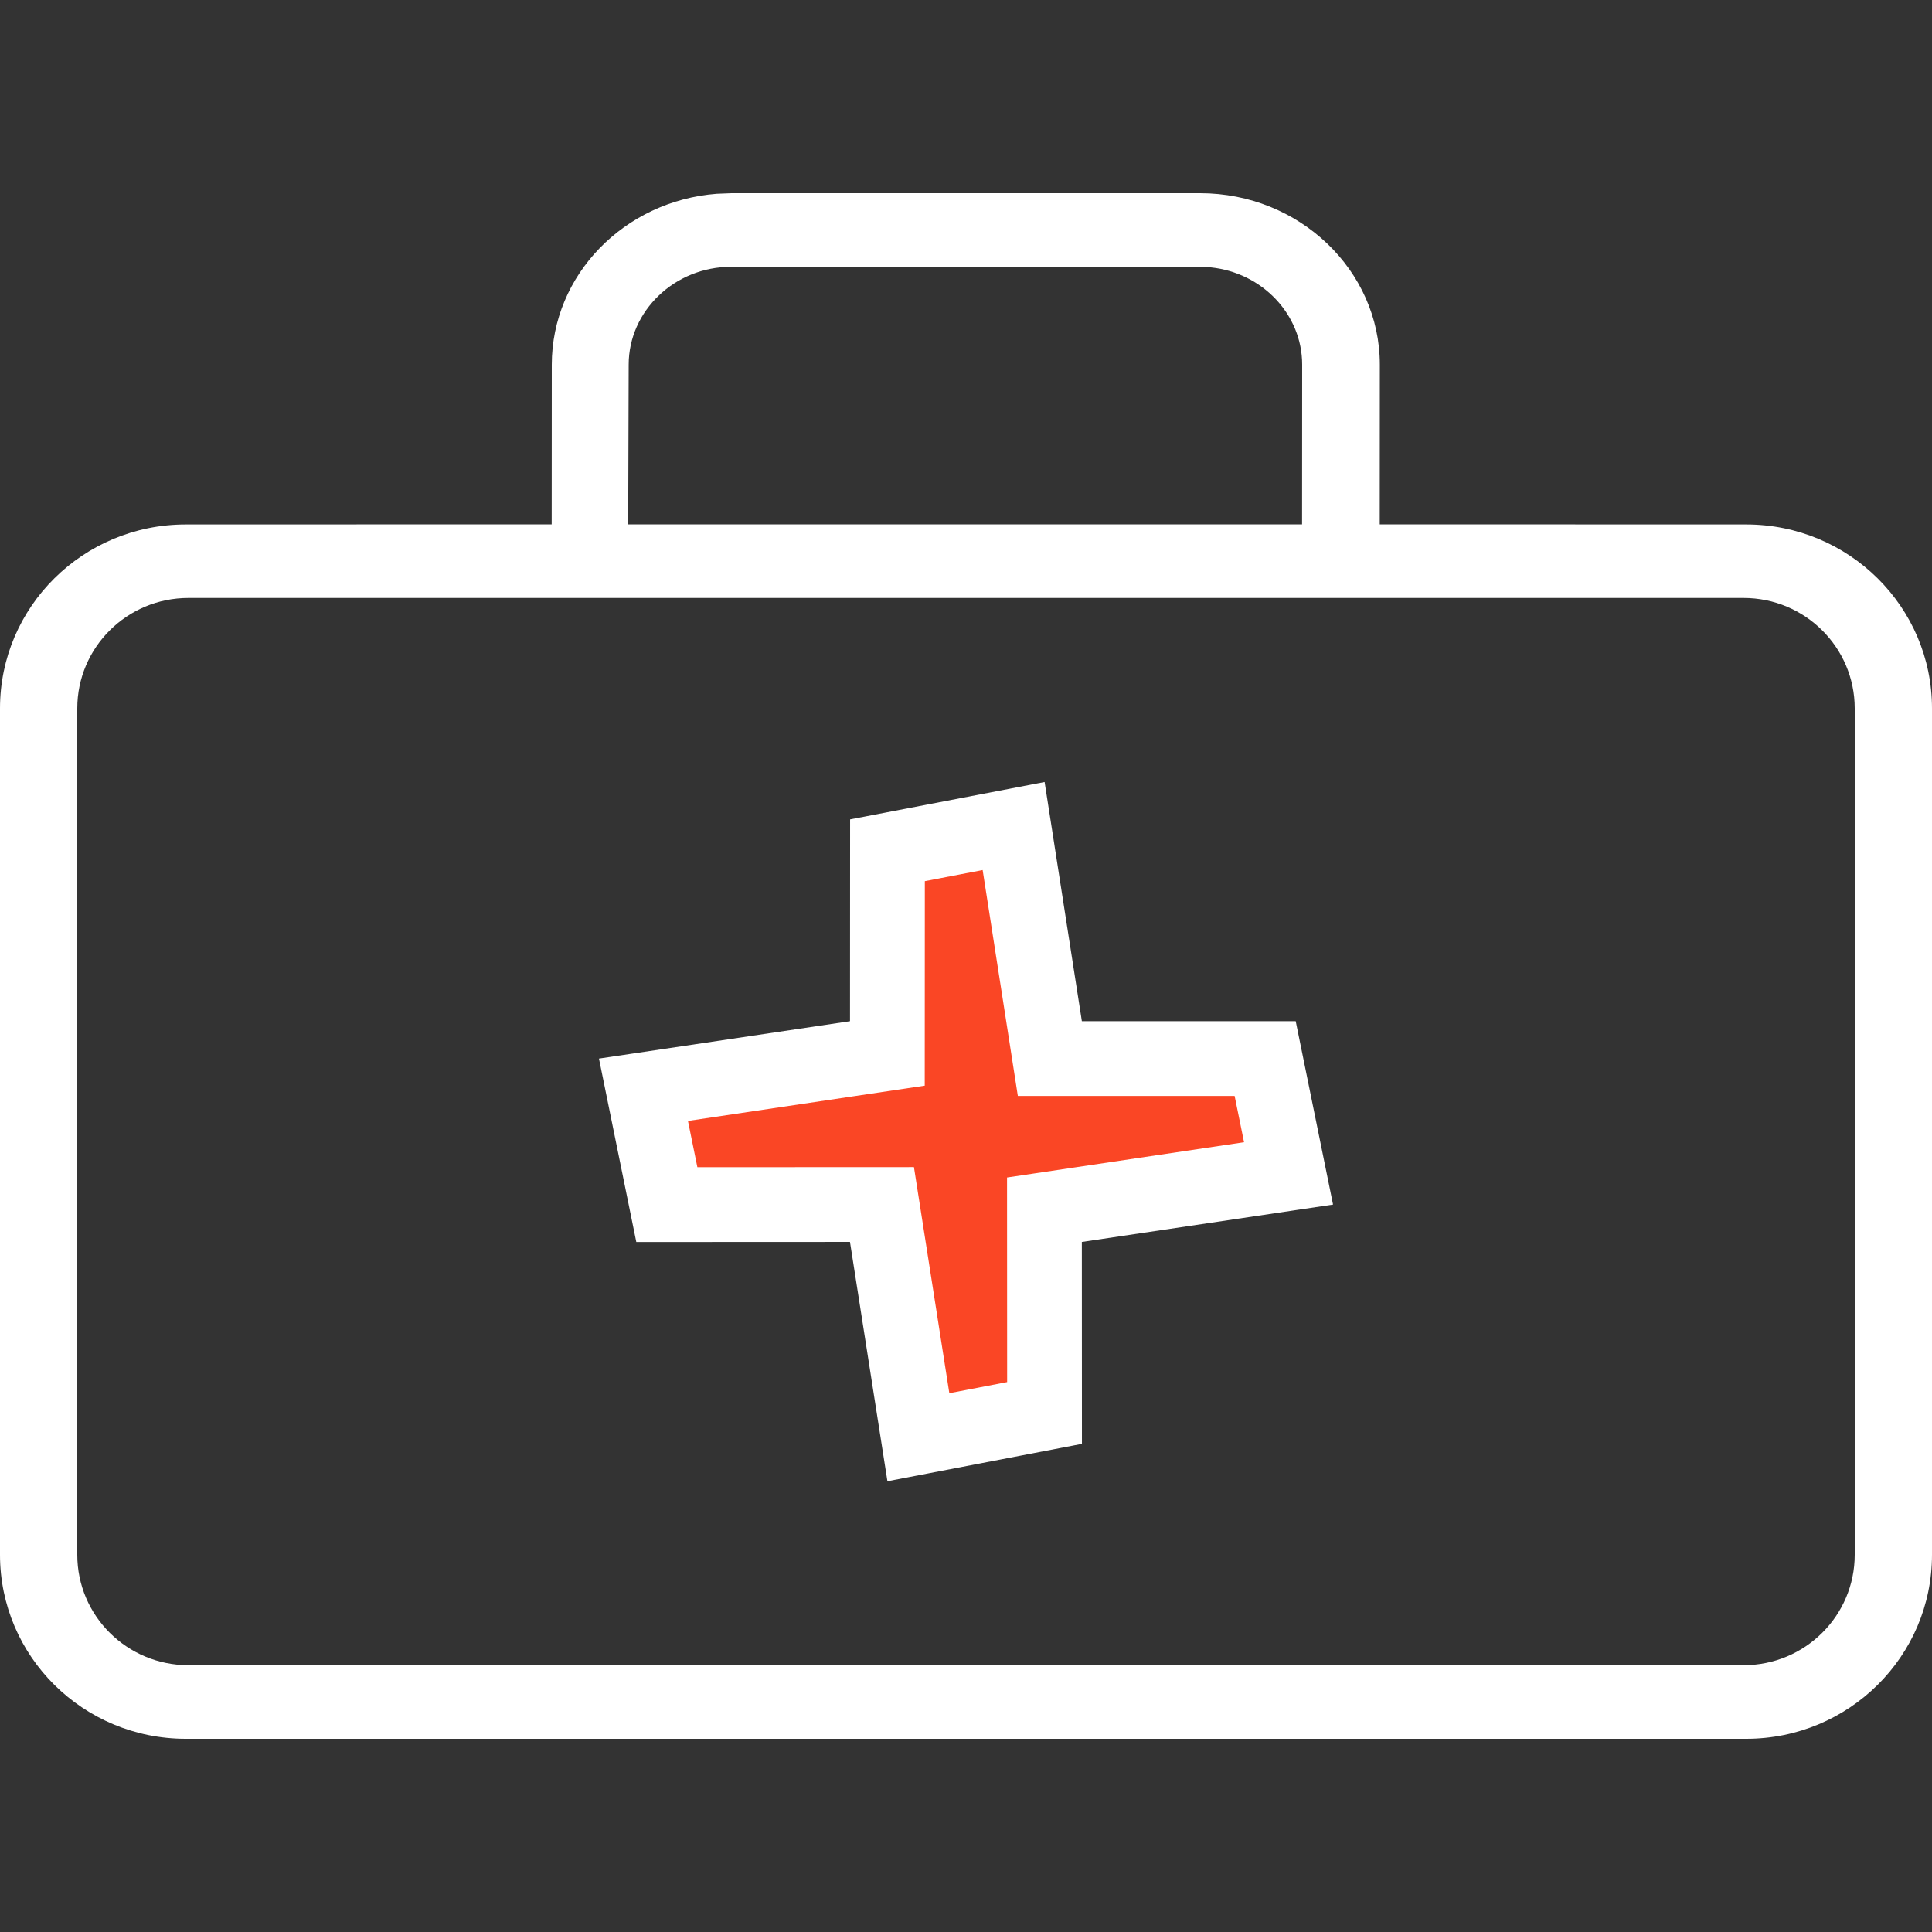 <?xml version="1.0" encoding="UTF-8"?>
<svg width="20px" height="20px" viewBox="0 0 20 20" version="1.1" xmlns="http://www.w3.org/2000/svg" xmlns:xlink="http://www.w3.org/1999/xlink">
    <rect x="0" y="0" width="20" height="20" fill="#333333" stroke="none"/>
    <title>icon/medicine/coral/white</title>
    <g id="icon/medicine/coral/white" stroke="none" stroke-width="1" fill="none" fill-rule="evenodd">
        <g id="Group" transform="translate(0, 2)">
            <g id="Group-Copy-4" fill="#FFFFFF" fill-rule="nonzero">
                <path d="M12.424,0 C13.448,0 14.284,0.796 14.284,1.775 L14.283,3.428 L18.077,3.429 C19.139,3.429 20,4.281 20,5.333 L20,14.095 C20,15.147 19.139,16 18.077,16 L1.923,16 C0.861,16 0,15.147 0,14.095 L0,5.333 C0,4.281 0.861,3.429 1.923,3.429 L5.711,3.428 L5.712,1.775 C5.712,0.845 6.463,0.08 7.419,0.006 L7.572,0 Z M18.05,4.19 L1.95,4.19 C1.315,4.19 0.8,4.702 0.8,5.333 L0.8,14.095 C0.8,14.726 1.315,15.238 1.95,15.238 L18.05,15.238 C18.685,15.238 19.2,14.726 19.2,14.095 L19.2,5.333 C19.2,4.702 18.685,4.19 18.05,4.19 Z M12.42,0.762 L7.568,0.762 C6.984,0.762 6.508,1.219 6.508,1.775 L6.503,3.428 L13.479,3.428 L13.48,1.775 C13.48,1.253 13.065,0.823 12.535,0.768 L12.42,0.762 Z" id="Combined-Shape"></path>
            </g>
            <path d="M10.493,6.551 L10.868,8.958 L13.097,8.958 L13.339,10.147 L10.812,10.523 L10.813,12.627 L9.507,12.878 L9.13,10.469 L6.903,10.47 L6.661,9.281 L9.186,8.905 L9.187,6.802 L10.493,6.551 Z" id="Combined-Shape-Copy" stroke="#FFFFFF" stroke-width="0.774" fill="#FA4625"></path>
        </g>
    </g>
</svg>